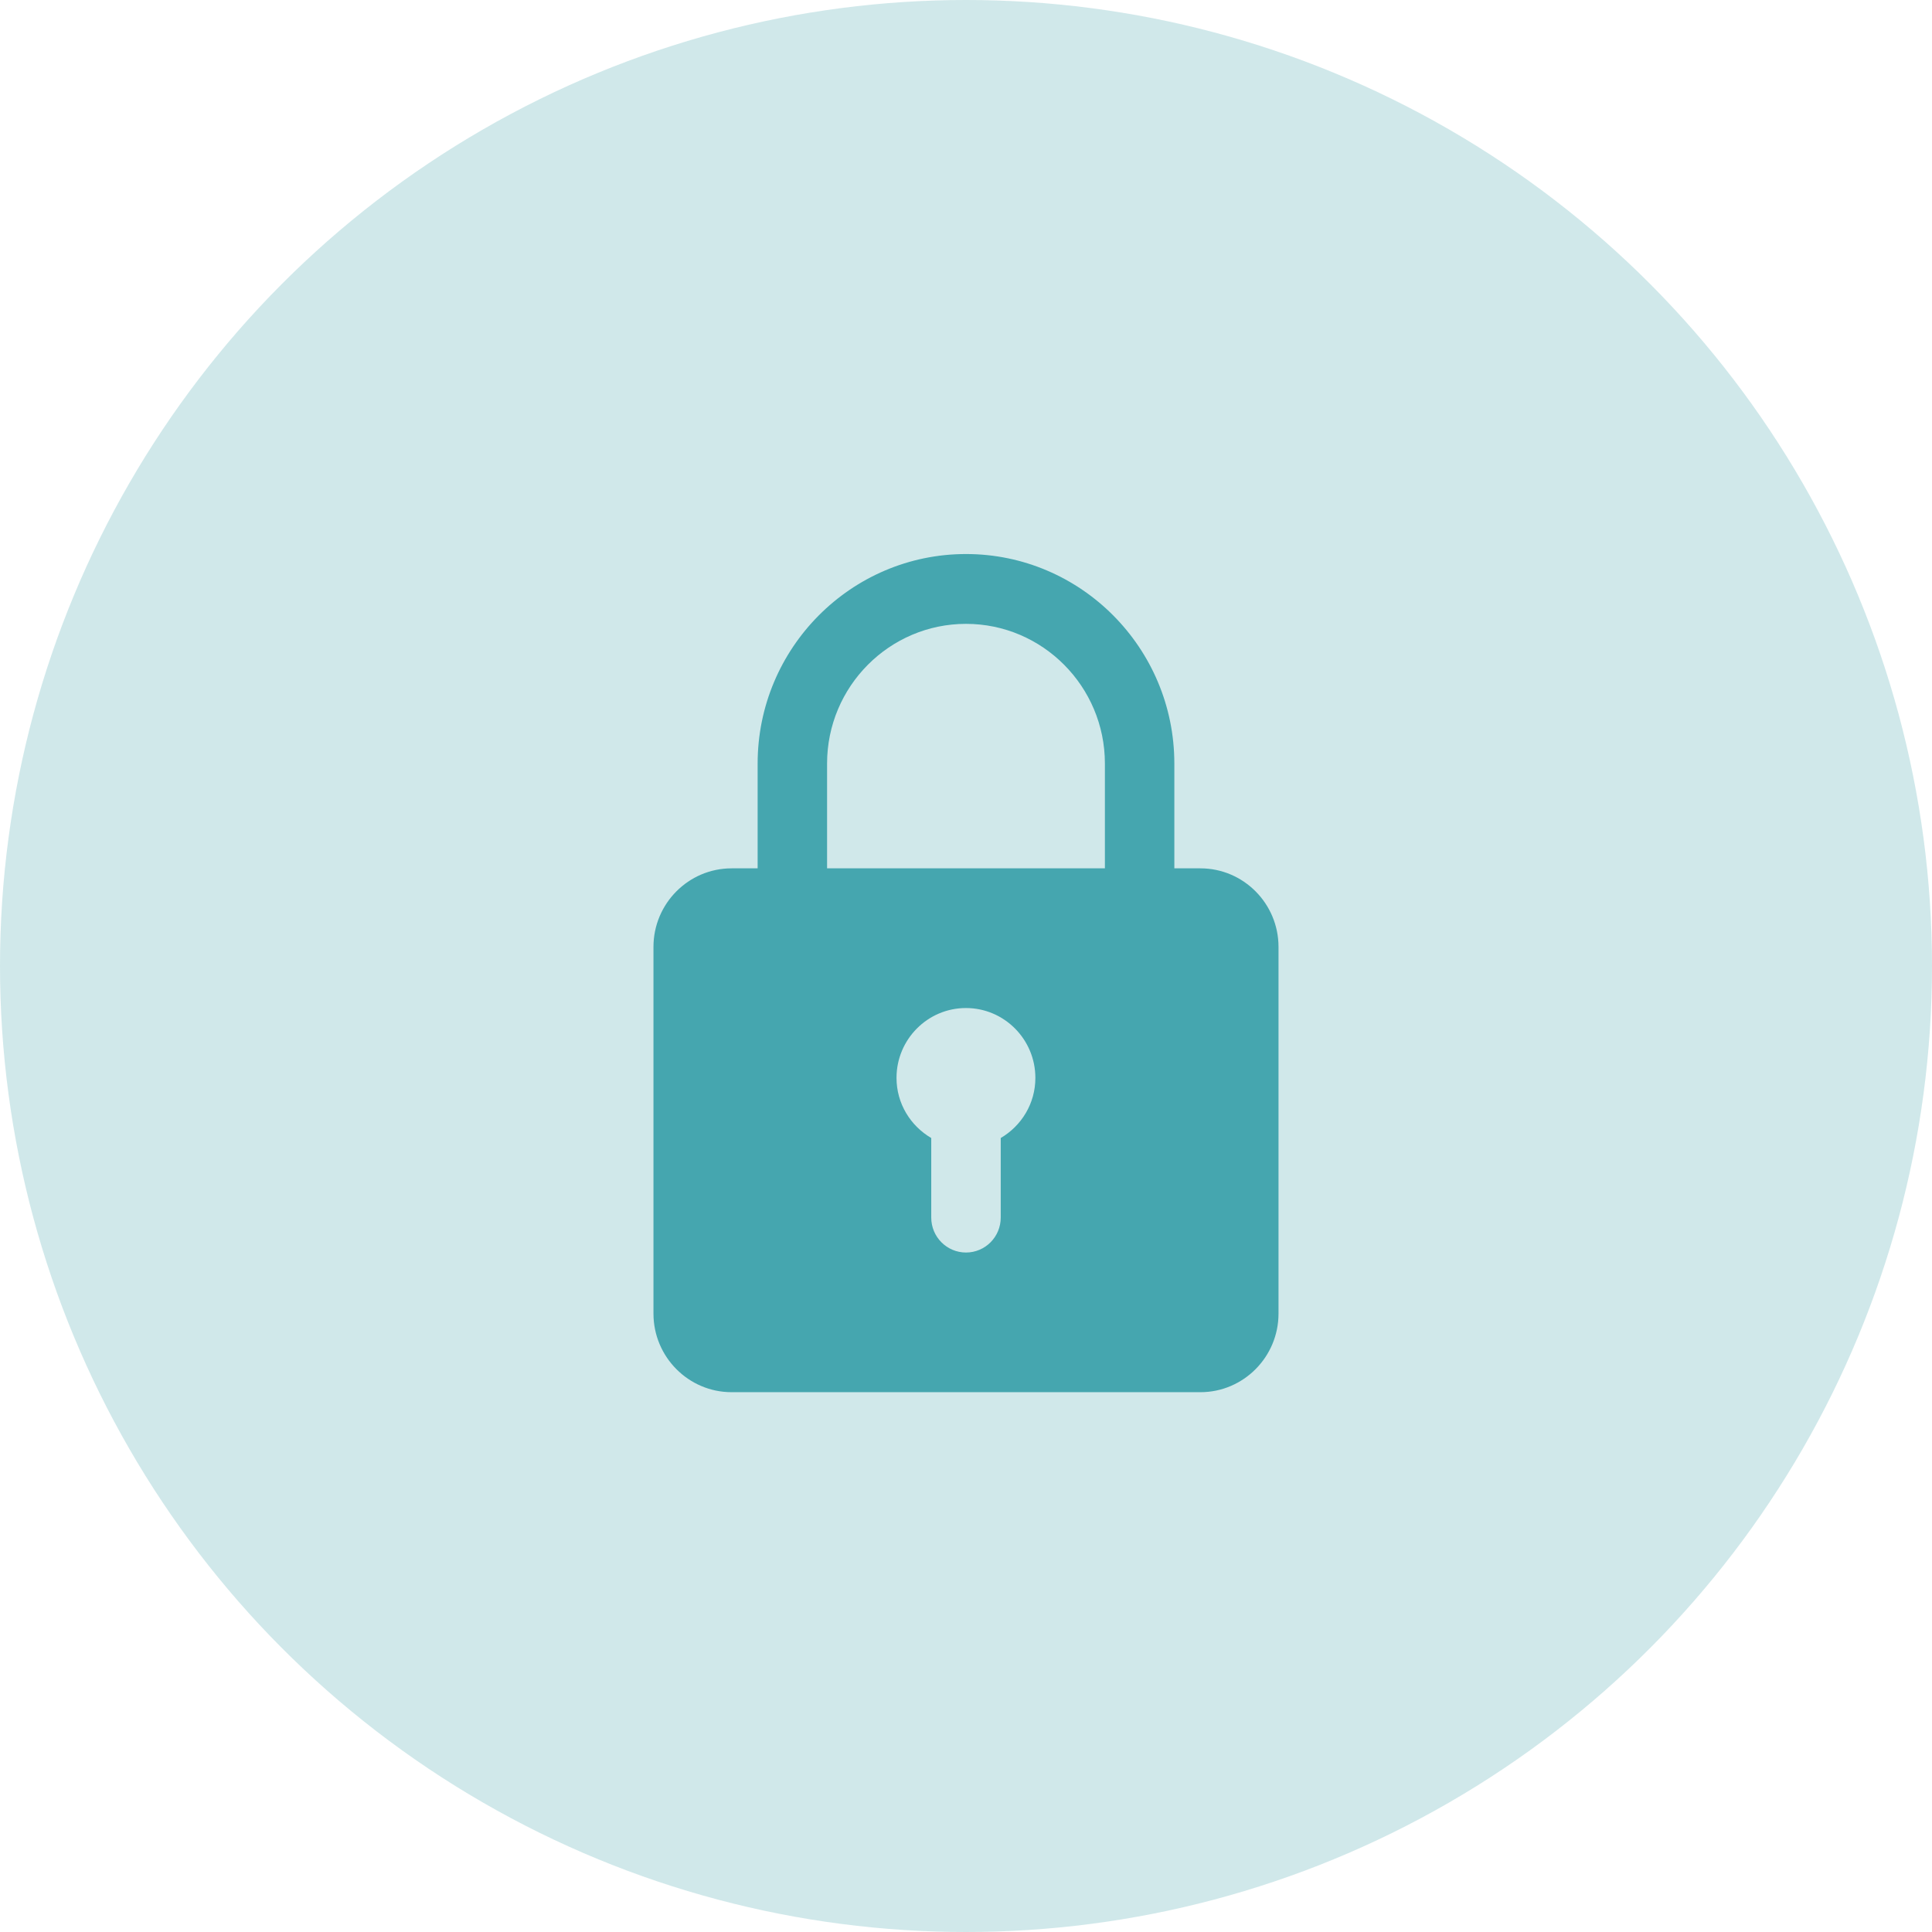 <svg width="86" height="86" viewBox="0 0 86 86" fill="none" xmlns="http://www.w3.org/2000/svg">
<circle cx="43" cy="43" r="43" fill="#45A6AF" fill-opacity="0.25"/>
<path d="M53.434 38.653H52.274V33.989C52.274 28.845 48.114 24.662 43 24.662C37.885 24.662 33.725 28.845 33.725 33.989V38.653H32.566C30.648 38.653 29.088 40.222 29.088 42.15V58.473C29.088 60.401 30.648 61.971 32.566 61.971H53.434C55.351 61.971 56.911 60.401 56.911 58.473V42.15C56.911 40.222 55.351 38.653 53.434 38.653ZM36.816 33.989C36.816 30.561 39.589 27.77 43 27.77C46.41 27.77 49.183 30.561 49.183 33.989V38.653H36.816V33.989ZM44.546 50.657V54.199C44.546 55.057 43.855 55.754 43 55.754C42.144 55.754 41.453 55.057 41.453 54.199V50.657C40.533 50.118 39.907 49.127 39.907 47.98C39.907 46.266 41.293 44.871 42.997 44.871C44.702 44.871 46.088 46.266 46.088 47.98C46.09 49.125 45.464 50.118 44.546 50.657Z" fill="#45A6AF"/>
</svg>
